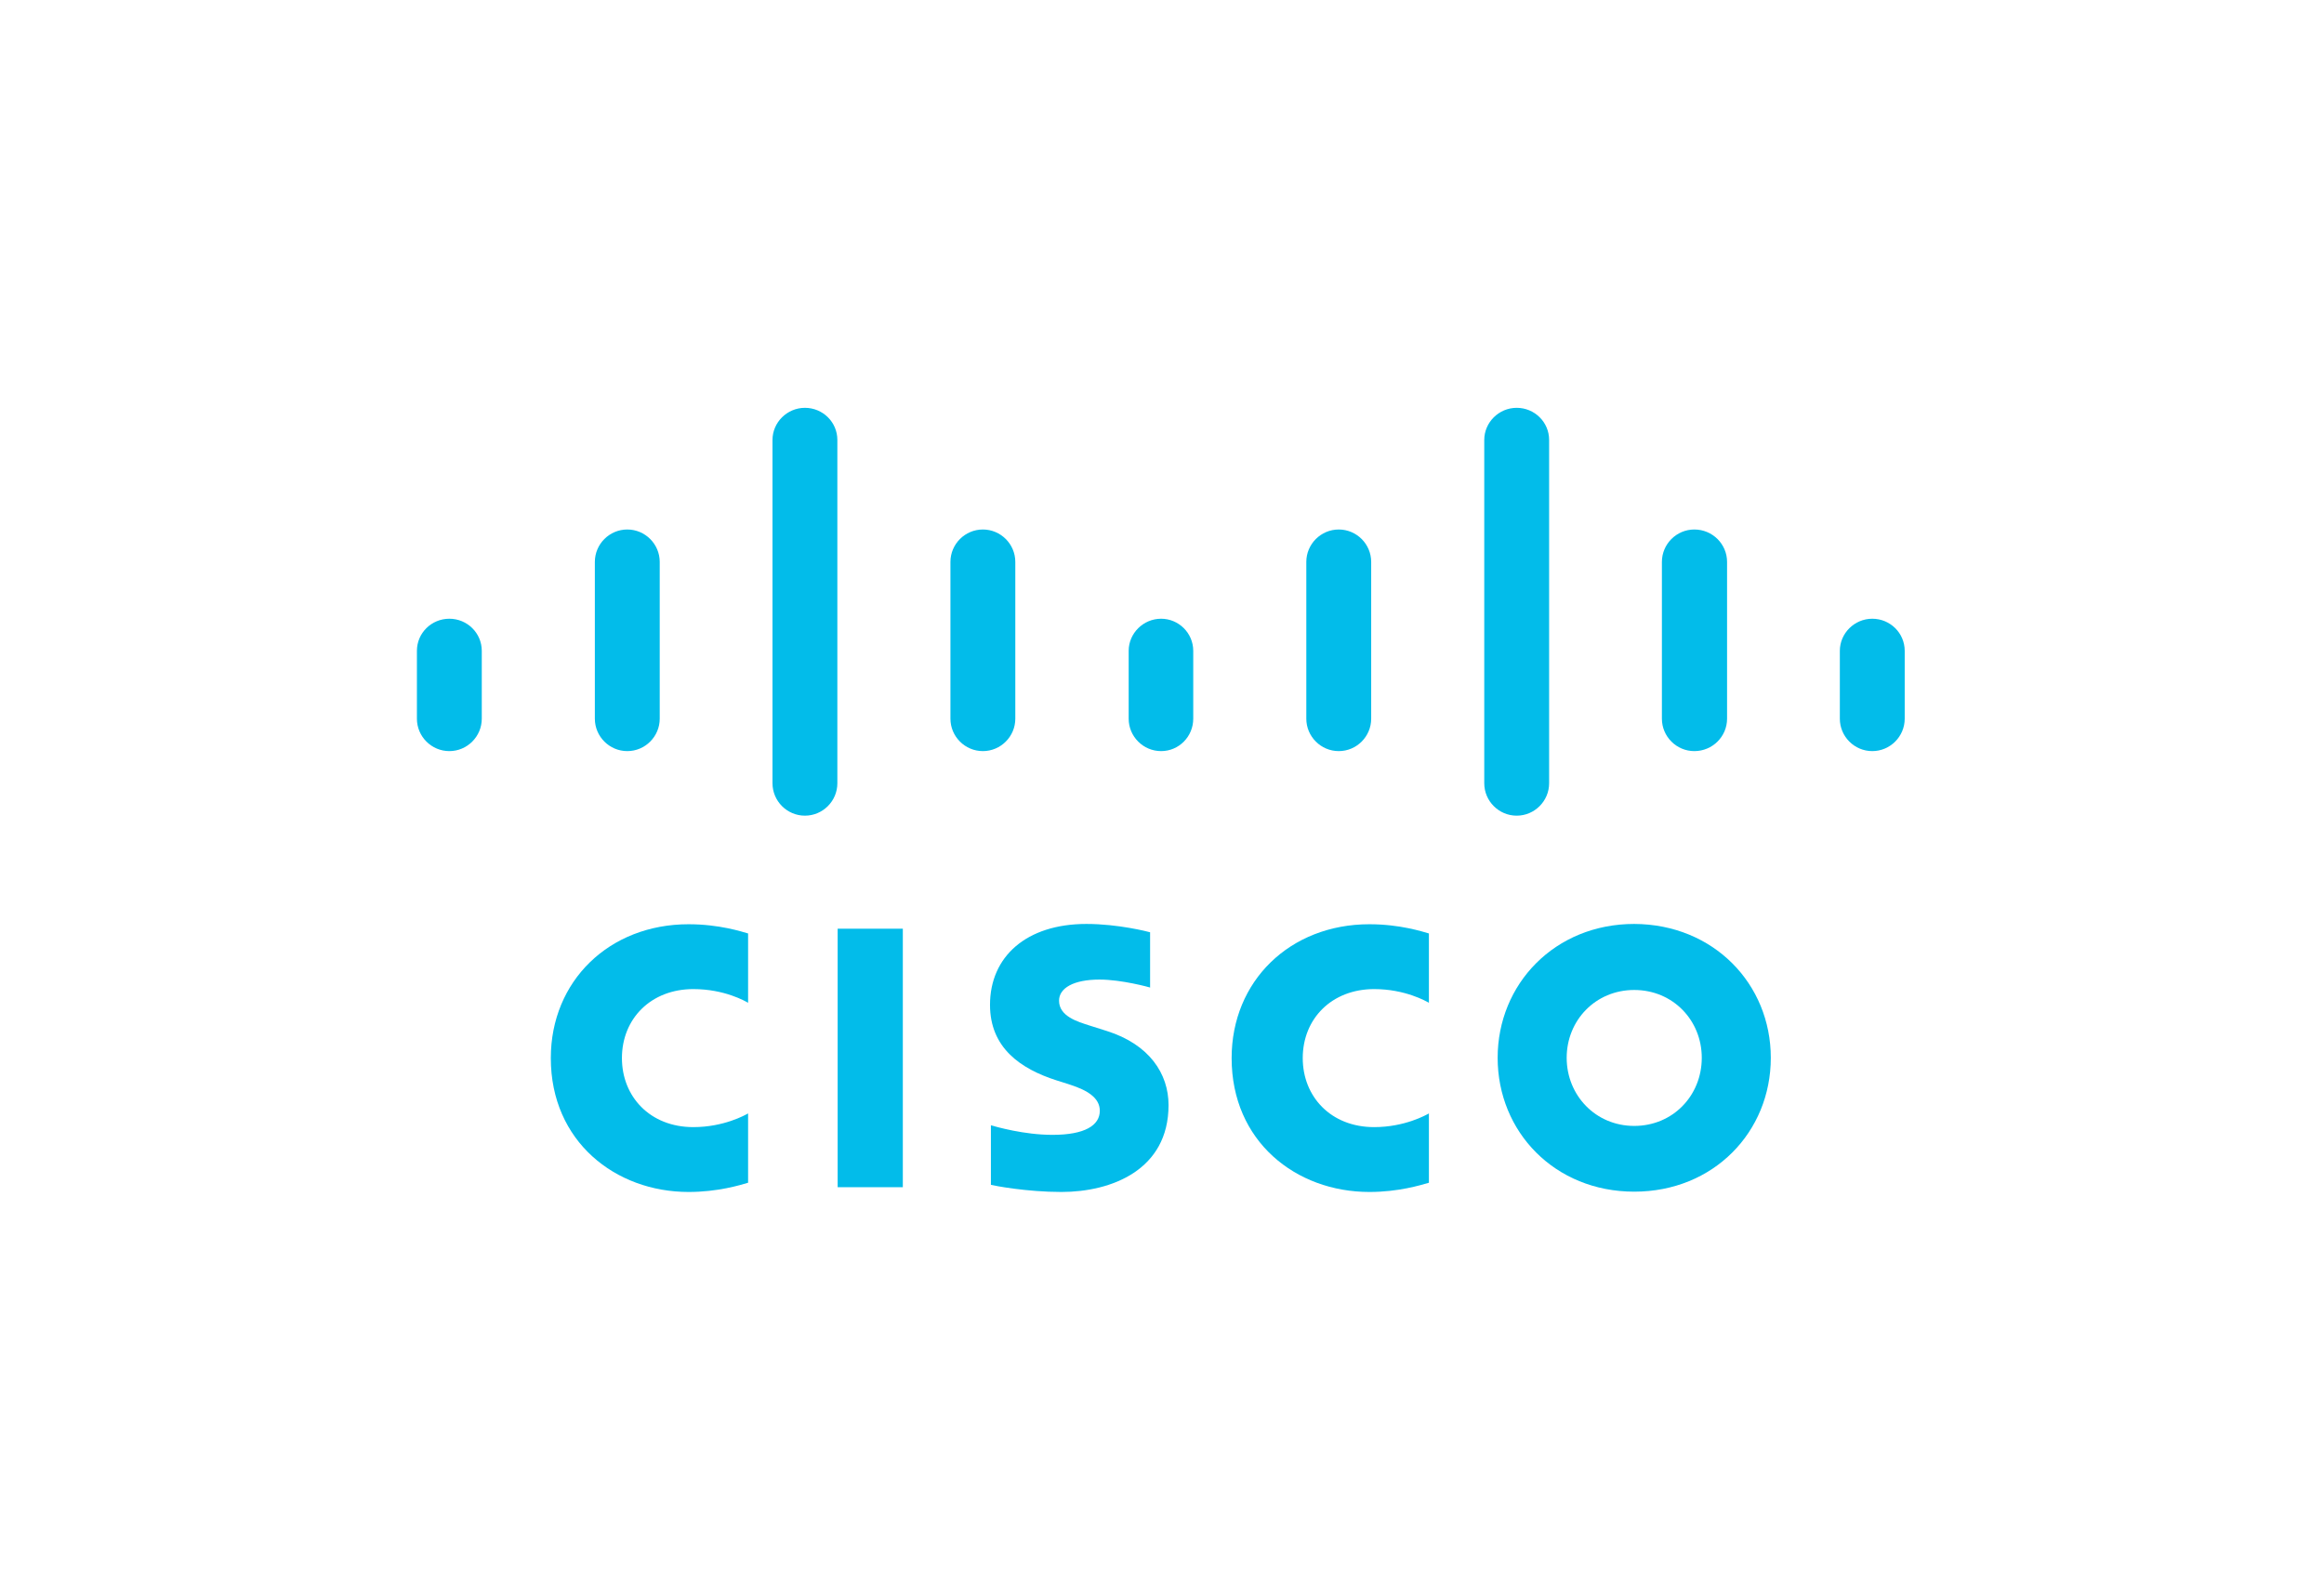 <svg xmlns="http://www.w3.org/2000/svg" version="1.1" id="Layer_1" x="0px" y="0px" viewBox="0.0 0.0 775.0 535.0" style="enable-background:new 0 0 774.2 534.1;" xml:space="preserve" width="200" height="137">
<style type="text/css">
	.st0{fill:#02BCEA;}
</style>
<g>
	<g>
		<g>
			<rect x="278.5" y="312.2" class="st0" width="21.9" height="86.9" />
			<path class="st0" d="M477.2,337.1c-0.9-0.5-8-4.6-18.4-4.6c-14.2,0-24,9.9-24,23.2c0,12.9,9.4,23.2,24,23.2     c10.3,0,17.5-4.1,18.4-4.6v23.3c-2.8,0.8-10.2,3.1-20,3.1c-24.7,0-46.3-17-46.3-45c0-25.9,19.6-45,46.3-45     c10.3,0,17.9,2.5,20,3.1V337.1z" />
			<path class="st0" d="M248.4,337.1c-0.9-0.5-7.9-4.6-18.4-4.6c-14.2,0-24,9.9-24,23.2c0,12.9,9.4,23.2,24,23.2     c10.3,0,17.5-4.1,18.4-4.6v23.3c-2.7,0.8-10.2,3.1-20,3.1c-24.6,0-46.3-17-46.3-45c0-25.9,19.6-45,46.3-45     c10.3,0,17.9,2.5,20,3.1V337.1z" />
			<path class="st0" d="M592.1,355.6c0,24.9-19.2,45-45.9,45c-26.7,0-45.9-20.1-45.9-45c0-24.8,19.2-45,45.9-45     C572.9,310.7,592.1,330.8,592.1,355.6z M546.2,332.8c-13,0-22.7,10.2-22.7,22.8s9.7,22.9,22.7,22.9s22.7-10.2,22.7-22.9     C568.9,343,559.2,332.8,546.2,332.8z" />
			<path class="st0" d="M383.6,332c-0.3-0.1-9.6-2.7-17.1-2.7c-8.8,0-13.6,2.9-13.6,7.1c0,5.3,6.4,7.1,10.1,8.3l6,1.9     c14.2,4.5,20.7,14.3,20.7,24.9c0,21.8-19.2,29.2-36,29.2c-11.7,0-22.6-2.1-23.7-2.4v-20c1.9,0.5,11.1,3.2,20.7,3.2     c10.9,0,15.9-3.2,15.9-8.1c0-4.4-4.3-6.9-9.8-8.7c-1.3-0.4-3.3-1.1-4.7-1.5c-12.2-3.9-22.4-11-22.4-25.4     c0-16.2,12.2-27.2,32.4-27.2c10.7,0,20.7,2.6,21.4,2.8V332H383.6z" />
		</g>
	</g>
	<path class="st0" d="M158.9,218.8c0-6-4.9-10.8-10.9-10.8c-6,0-10.9,4.8-10.9,10.8v22.8c0,6,4.9,10.9,10.9,10.9s10.9-4.9,10.9-10.9   V218.8z" />
	<path class="st0" d="M218.7,188.9c0-6-4.9-10.9-10.9-10.9s-10.9,4.9-10.9,10.9v52.7c0,6,4.9,10.9,10.9,10.9s10.9-4.9,10.9-10.9   V188.9z" />
	<path class="st0" d="M278.4,147.9c0-6-4.9-10.8-10.9-10.8s-10.9,4.9-10.9,10.8v115.4c0,6,4.9,10.9,10.9,10.9s10.9-4.9,10.9-10.9   V147.9z" />
	<path class="st0" d="M338.2,188.9c0-6-4.9-10.9-10.9-10.9s-10.9,4.9-10.9,10.9v52.7c0,6,4.9,10.9,10.9,10.9s10.9-4.9,10.9-10.9   V188.9z" />
	<path class="st0" d="M398,218.8c0-6-4.9-10.8-10.8-10.8c-6,0-10.9,4.9-10.9,10.8v22.8c0,6,4.9,10.9,10.9,10.9s10.8-4.9,10.8-10.9   V218.8z" />
	<path class="st0" d="M457.8,188.9c0-6-4.9-10.9-10.9-10.9s-10.9,4.9-10.9,10.9v52.7c0,6,4.9,10.9,10.9,10.9s10.9-4.9,10.9-10.9   V188.9z" />
	<path class="st0" d="M517.6,147.9c0-6-4.9-10.8-10.9-10.8s-10.9,4.9-10.9,10.8v115.4c0,6,4.9,10.9,10.9,10.9s10.9-4.9,10.9-10.9   V147.9z" />
	<path class="st0" d="M577.4,188.9c0-6-4.9-10.9-11-10.9c-6,0-10.9,4.9-10.9,10.9v52.7c0,6,4.9,10.9,10.9,10.9c6.1,0,11-4.9,11-10.9   V188.9z" />
	<path class="st0" d="M637.1,218.8c0-6-4.9-10.8-10.9-10.8s-10.9,4.9-10.9,10.8v22.8c0,6,4.9,10.9,10.9,10.9s10.9-4.9,10.9-10.9   V218.8z" />
</g>
</svg>